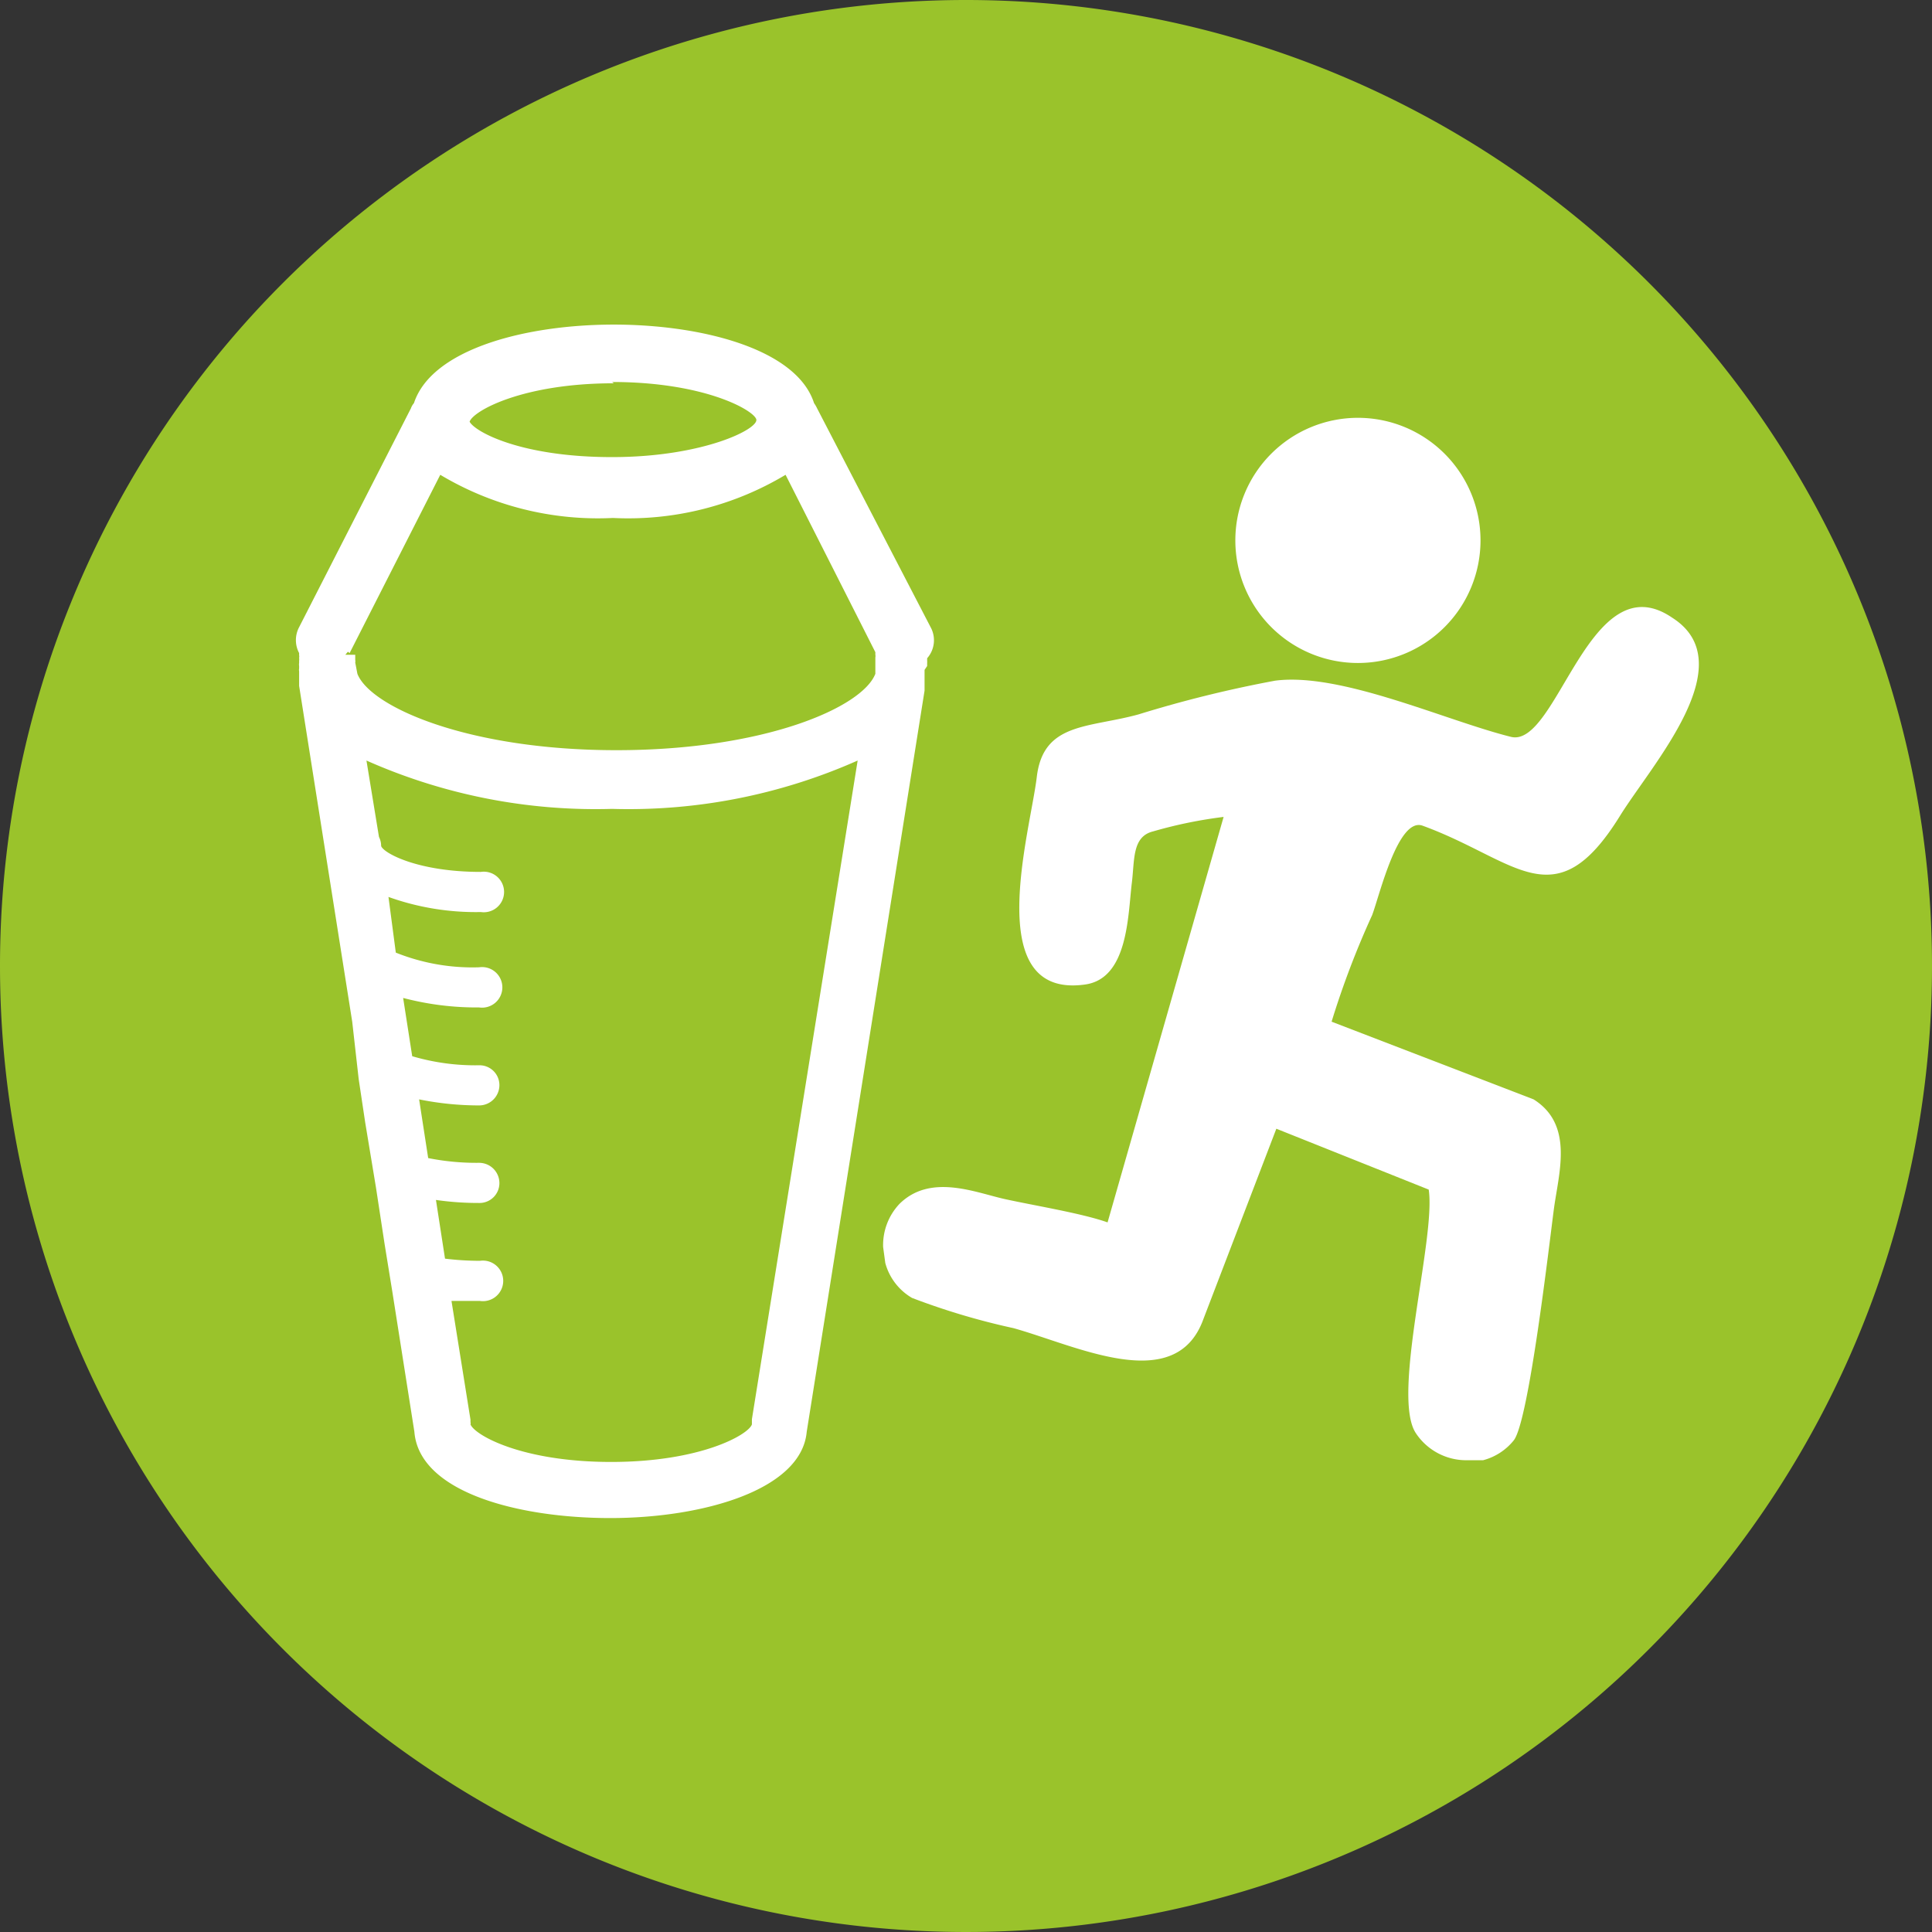 <svg xmlns="http://www.w3.org/2000/svg" viewBox="0 0 44.76 44.76"><rect x="0" y="0" width="44.76" height="44.76" fill="#333333" stroke="none"/><defs><style>.cls-1{fill:#9ac32b;}.cls-2{fill:#fff;}</style></defs><title>boisson-sport</title><g id="Calque_2" data-name="Calque 2"><g id="Calque_1-2" data-name="Calque 1"><path class="cls-1" d="M0,22.38A22.38,22.38,0,1,0,22.38,0,22.38,22.38,0,0,0,0,22.38"></path><path class="cls-2" d="M17.42,32.88h0V33c-.08.24-1.19.87-3.26.87S11,33.25,10.9,33a.07.07,0,0,0,0-.05v-.06l-.44-2.75q.33,0,.66,0a.47.47,0,1,0,0-.93,6.64,6.64,0,0,1-.81-.05l-.21-1.36a6.9,6.9,0,0,0,1,.07.46.46,0,0,0,.47-.46.47.47,0,0,0-.47-.47,5.71,5.71,0,0,1-1.18-.11l-.21-1.36a7,7,0,0,0,1.39.14.47.47,0,0,0,.47-.47.46.46,0,0,0-.47-.46,5.16,5.16,0,0,1-1.55-.21l-.21-1.35a6.68,6.68,0,0,0,1.76.22.47.47,0,1,0,0-.93,4.77,4.77,0,0,1-1.93-.34L9,20.78a6,6,0,0,0,2.14.35.47.47,0,1,0,0-.93c-1.47,0-2.26-.44-2.31-.6a.46.46,0,0,0-.05-.21l-.29-1.77a13.08,13.08,0,0,0,5.69,1.12,13.08,13.08,0,0,0,5.69-1.12ZM8.1,15.13,10.2,11a7.11,7.11,0,0,0,4,1,7.09,7.09,0,0,0,4-1l2.08,4.11v0l0,0,0,.06a.14.14,0,0,1,0,.06s0,0,0,.06,0,0,0,.06v0l0,.26c-.3.78-2.57,1.77-6,1.77s-5.7-1-6-1.77l-.05-.26v0a.14.14,0,0,0,0-.06,9890022563869.33,9890022563869.33,0,0,0,0-.12H8l.06-.07m6.12-6.25c2.12,0,3.26.64,3.34.86s-1.22.88-3.34.88S11,10,10.88,9.77c.08-.25,1.23-.89,3.34-.89m7.26,6.55s0,0,0-.06a.64.64,0,0,0,0-.07s0,0,0-.05a.63.63,0,0,0,.08-.72L18.93,9.46a.75.75,0,0,0-.07-.12c-.4-1.25-2.59-1.82-4.64-1.82S10,8.09,9.59,9.34a.37.37,0,0,0-.07.12L6.93,14.53a.64.64,0,0,0,0,.6h0a.1.1,0,0,0,0,0l0,.05a.14.14,0,0,1,0,.06.25.25,0,0,1,0,.07v.05a.2.2,0,0,0,0,.07v.06a.13.13,0,0,0,0,.06v.07l0,.27,1.23,7.78L8.31,25l.15,1,.25,1.51.2,1.31.18,1.11.51,3.24h0c.11,1.4,2.4,2,4.54,2s4.43-.65,4.55-2h0L21.42,16l0-.27v-.13s0,0,0,0v-.08"></path><path class="cls-2" d="M31.45,9.68a2.84,2.84,0,1,1-2.83,2.84,2.84,2.84,0,0,1,2.83-2.84m-3.1,9.24-2.69,9.4c-.59-.21-1.7-.39-2.38-.54s-1.72-.6-2.44.11a1.39,1.39,0,0,0-.38,1l.05.37a1.34,1.34,0,0,0,.62.81,16.25,16.25,0,0,0,2.35.7c1.47.41,3.76,1.57,4.4-.21l1.69-4.41,3.53,1.41c.17,1.12-.87,4.77-.3,5.64a1.4,1.4,0,0,0,1.2.63l.36,0a1.35,1.35,0,0,0,.71-.46c.35-.44.82-4.53.93-5.36s.47-1.95-.47-2.54l-4.68-1.8a20.14,20.14,0,0,1,.94-2.47c.17-.45.6-2.28,1.17-2.07,2.17.79,3.06,2.2,4.56-.21.73-1.19,2.89-3.55,1.22-4.61C36.82,13,36.08,17.35,35,17.07c-1.52-.38-3.94-1.5-5.46-1.3a28,28,0,0,0-3.16.78c-1.16.32-2.21.18-2.36,1.45s-1.3,5.14,1.11,4.81c1-.13,1-1.58,1.09-2.34.07-.54,0-1.09.5-1.21a10.43,10.43,0,0,1,1.68-.34"></path></g></g></svg>